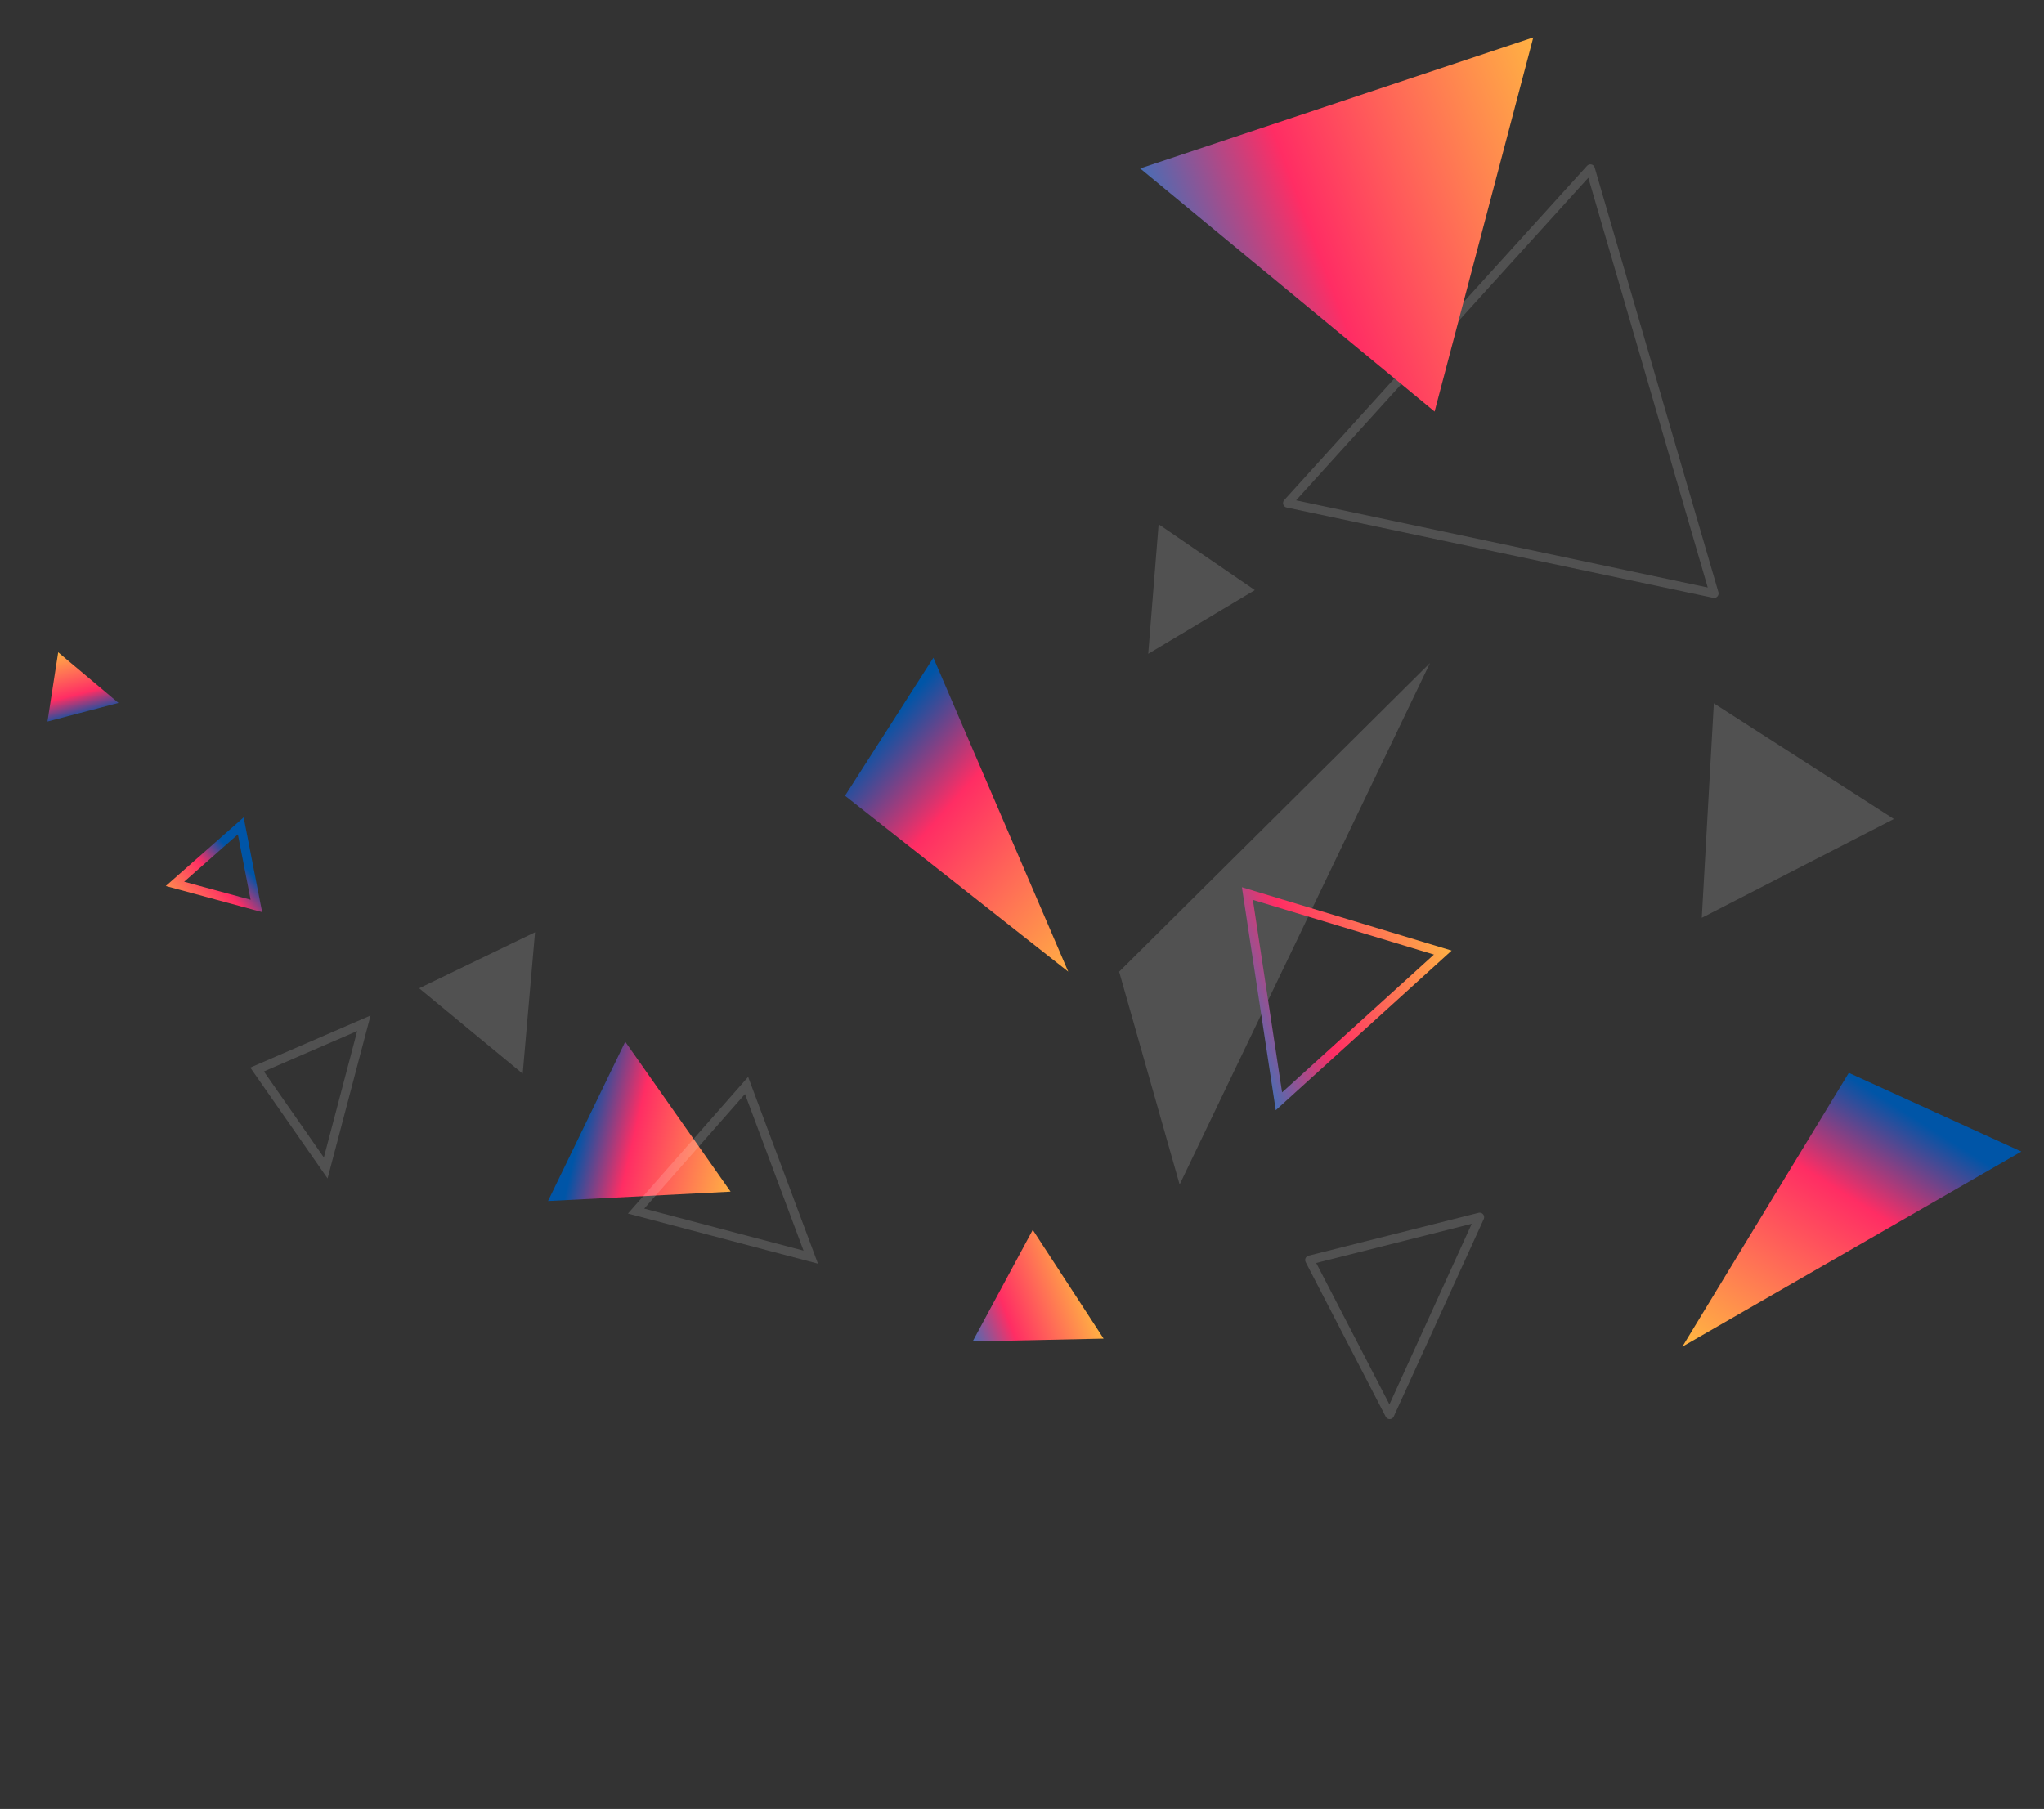 <svg width="479" height="424" viewBox="0 0 479 424" fill="none" xmlns="http://www.w3.org/2000/svg">
<rect x="0" y="0" width="479" height="424" fill="#333333" stroke="none"/>
<path d="M11.127 169.115L13.636 152.89L27.763 164.761L11.127 169.115Z" fill="url(#paint0_linear_849_14927)"/>
<path fill-rule="evenodd" clip-rule="evenodd" d="M57.101 191.58L61.433 213.793L38.851 207.669L57.101 191.58ZM43.157 206.666L58.732 210.89L55.745 195.569L43.157 206.666Z" fill="url(#paint1_linear_849_14927)"/>
<path opacity="0.15" d="M122.486 251.659L98.231 231.641L125.378 218.512L122.486 251.659Z" fill="white"/>
<path opacity="0.15" fill-rule="evenodd" clip-rule="evenodd" d="M86.832 238.022L76.764 276.215L58.659 250.231L86.832 238.022ZM61.842 251.136L75.893 271.301L83.707 241.66L61.842 251.136Z" fill="white"/>
<path d="M128.423 281.507L146.521 244.168L171.21 279.311L128.423 281.507Z" fill="url(#paint2_linear_849_14927)"/>
<path opacity="0.15" fill-rule="evenodd" clip-rule="evenodd" d="M372.93 38.548C373.3 38.633 373.595 38.911 373.701 39.276L402.701 138.805C402.805 139.159 402.714 139.541 402.464 139.811C402.213 140.081 401.84 140.199 401.479 140.123L301.505 118.95C301.138 118.872 300.84 118.604 300.725 118.247C300.609 117.89 300.693 117.499 300.945 117.221L371.919 38.865C372.174 38.584 372.561 38.462 372.93 38.548ZM303.721 117.277L400.201 137.711L372.214 41.661L303.721 117.277Z" fill="white"/>
<path d="M336.19 96.465L267.184 39.48L359.321 8.772L336.19 96.465Z" fill="url(#paint3_linear_849_14927)"/>
<path opacity="0.15" d="M269.078 153.244L271.518 122.876L294.06 138.314L269.078 153.244Z" fill="white"/>
<path opacity="0.15" d="M398.804 215.125L401.63 164.85L443.817 191.962L398.804 215.125Z" fill="white"/>
<path opacity="0.15" d="M276.438 277.64L335.112 155.408L262.264 227.753L276.438 277.64Z" fill="white"/>
<path fill-rule="evenodd" clip-rule="evenodd" d="M291.032 207.955L340.187 222.801L298.965 260.22L291.032 207.955ZM293.601 210.92L300.45 256.042L336.038 223.737L293.601 210.92Z" fill="url(#paint4_linear_849_14927)"/>
<path d="M198.024 186.513L218.732 154.164L250.332 227.74L198.024 186.513Z" fill="url(#paint5_linear_849_14927)"/>
<path opacity="0.15" fill-rule="evenodd" clip-rule="evenodd" d="M305.95 294.905C306.081 294.613 306.339 294.398 306.649 294.32L346.501 284.272C346.892 284.173 347.304 284.307 347.562 284.617C347.82 284.926 347.878 285.356 347.711 285.722L326.621 332.01C326.455 332.375 326.095 332.613 325.695 332.623C325.294 332.633 324.923 332.413 324.738 332.057L305.975 295.817C305.828 295.533 305.819 295.197 305.95 294.905ZM308.443 296.028L325.608 329.181L344.901 286.836L308.443 296.028Z" fill="white"/>
<path d="M394.254 315.636L433.258 251.466L473.696 269.91L394.254 315.636Z" fill="url(#paint6_linear_849_14927)"/>
<path d="M227.937 314.411L242.02 288.267L258.627 313.754L227.937 314.411Z" fill="url(#paint7_linear_849_14927)"/>
<path opacity="0.15" fill-rule="evenodd" clip-rule="evenodd" d="M175.321 252.416L191.683 296.192L147.152 284.443L175.321 252.416ZM150.964 283.282L188.304 293.133L174.584 256.427L150.964 283.282Z" fill="white"/>
<defs>
<linearGradient id="paint0_linear_849_14927" x1="18.28" y1="168.306" x2="14.291" y2="152.645" gradientUnits="userSpaceOnUse">
<stop stop-color="#0055A7"/>
<stop offset="0.333" stop-color="#FF2D64"/>
<stop offset="0.661" stop-color="#FF6E56"/>
<stop offset="1" stop-color="#FFB143"/>
</linearGradient>
<linearGradient id="paint1_linear_849_14927" x1="53.251" y1="198.574" x2="37.702" y2="212.664" gradientUnits="userSpaceOnUse">
<stop stop-color="#0055A7"/>
<stop offset="0.333" stop-color="#FF2D64"/>
<stop offset="0.661" stop-color="#FF6E56"/>
<stop offset="1" stop-color="#FFB143"/>
</linearGradient>
<linearGradient id="paint2_linear_849_14927" x1="134.563" y1="271.009" x2="171.336" y2="279.624" gradientUnits="userSpaceOnUse">
<stop stop-color="#0055A7"/>
<stop offset="0.333" stop-color="#FF2D64"/>
<stop offset="0.661" stop-color="#FF6E56"/>
<stop offset="1" stop-color="#FFB143"/>
</linearGradient>
<linearGradient id="paint3_linear_849_14927" x1="280.757" y1="75.795" x2="371.671" y2="41.815" gradientUnits="userSpaceOnUse">
<stop stop-color="#496DB4"/>
<stop offset="0.333" stop-color="#FF2D64"/>
<stop offset="0.661" stop-color="#FF6E56"/>
<stop offset="1" stop-color="#FFB143"/>
</linearGradient>
<linearGradient id="paint4_linear_849_14927" x1="289.909" y1="235.989" x2="338.349" y2="217.884" gradientUnits="userSpaceOnUse">
<stop stop-color="#496DB4"/>
<stop offset="0.333" stop-color="#FF2D64"/>
<stop offset="0.661" stop-color="#FF6E56"/>
<stop offset="1" stop-color="#FFB143"/>
</linearGradient>
<linearGradient id="paint5_linear_849_14927" x1="207.481" y1="169.927" x2="261.024" y2="217.392" gradientUnits="userSpaceOnUse">
<stop stop-color="#0055A7"/>
<stop offset="0.333" stop-color="#FF2D64"/>
<stop offset="0.661" stop-color="#FF6E56"/>
<stop offset="1" stop-color="#FFB143"/>
</linearGradient>
<linearGradient id="paint6_linear_849_14927" x1="443.917" y1="259.042" x2="405.75" y2="319.518" gradientUnits="userSpaceOnUse">
<stop stop-color="#0055A7"/>
<stop offset="0.333" stop-color="#FF2D64"/>
<stop offset="0.661" stop-color="#FF6E56"/>
<stop offset="1" stop-color="#FFB143"/>
</linearGradient>
<linearGradient id="paint7_linear_849_14927" x1="226.286" y1="309.994" x2="253.43" y2="299.849" gradientUnits="userSpaceOnUse">
<stop stop-color="#496DB4"/>
<stop offset="0.333" stop-color="#FF2D64"/>
<stop offset="0.661" stop-color="#FF6E56"/>
<stop offset="1" stop-color="#FFB143"/>
</linearGradient>
</defs>
</svg>
